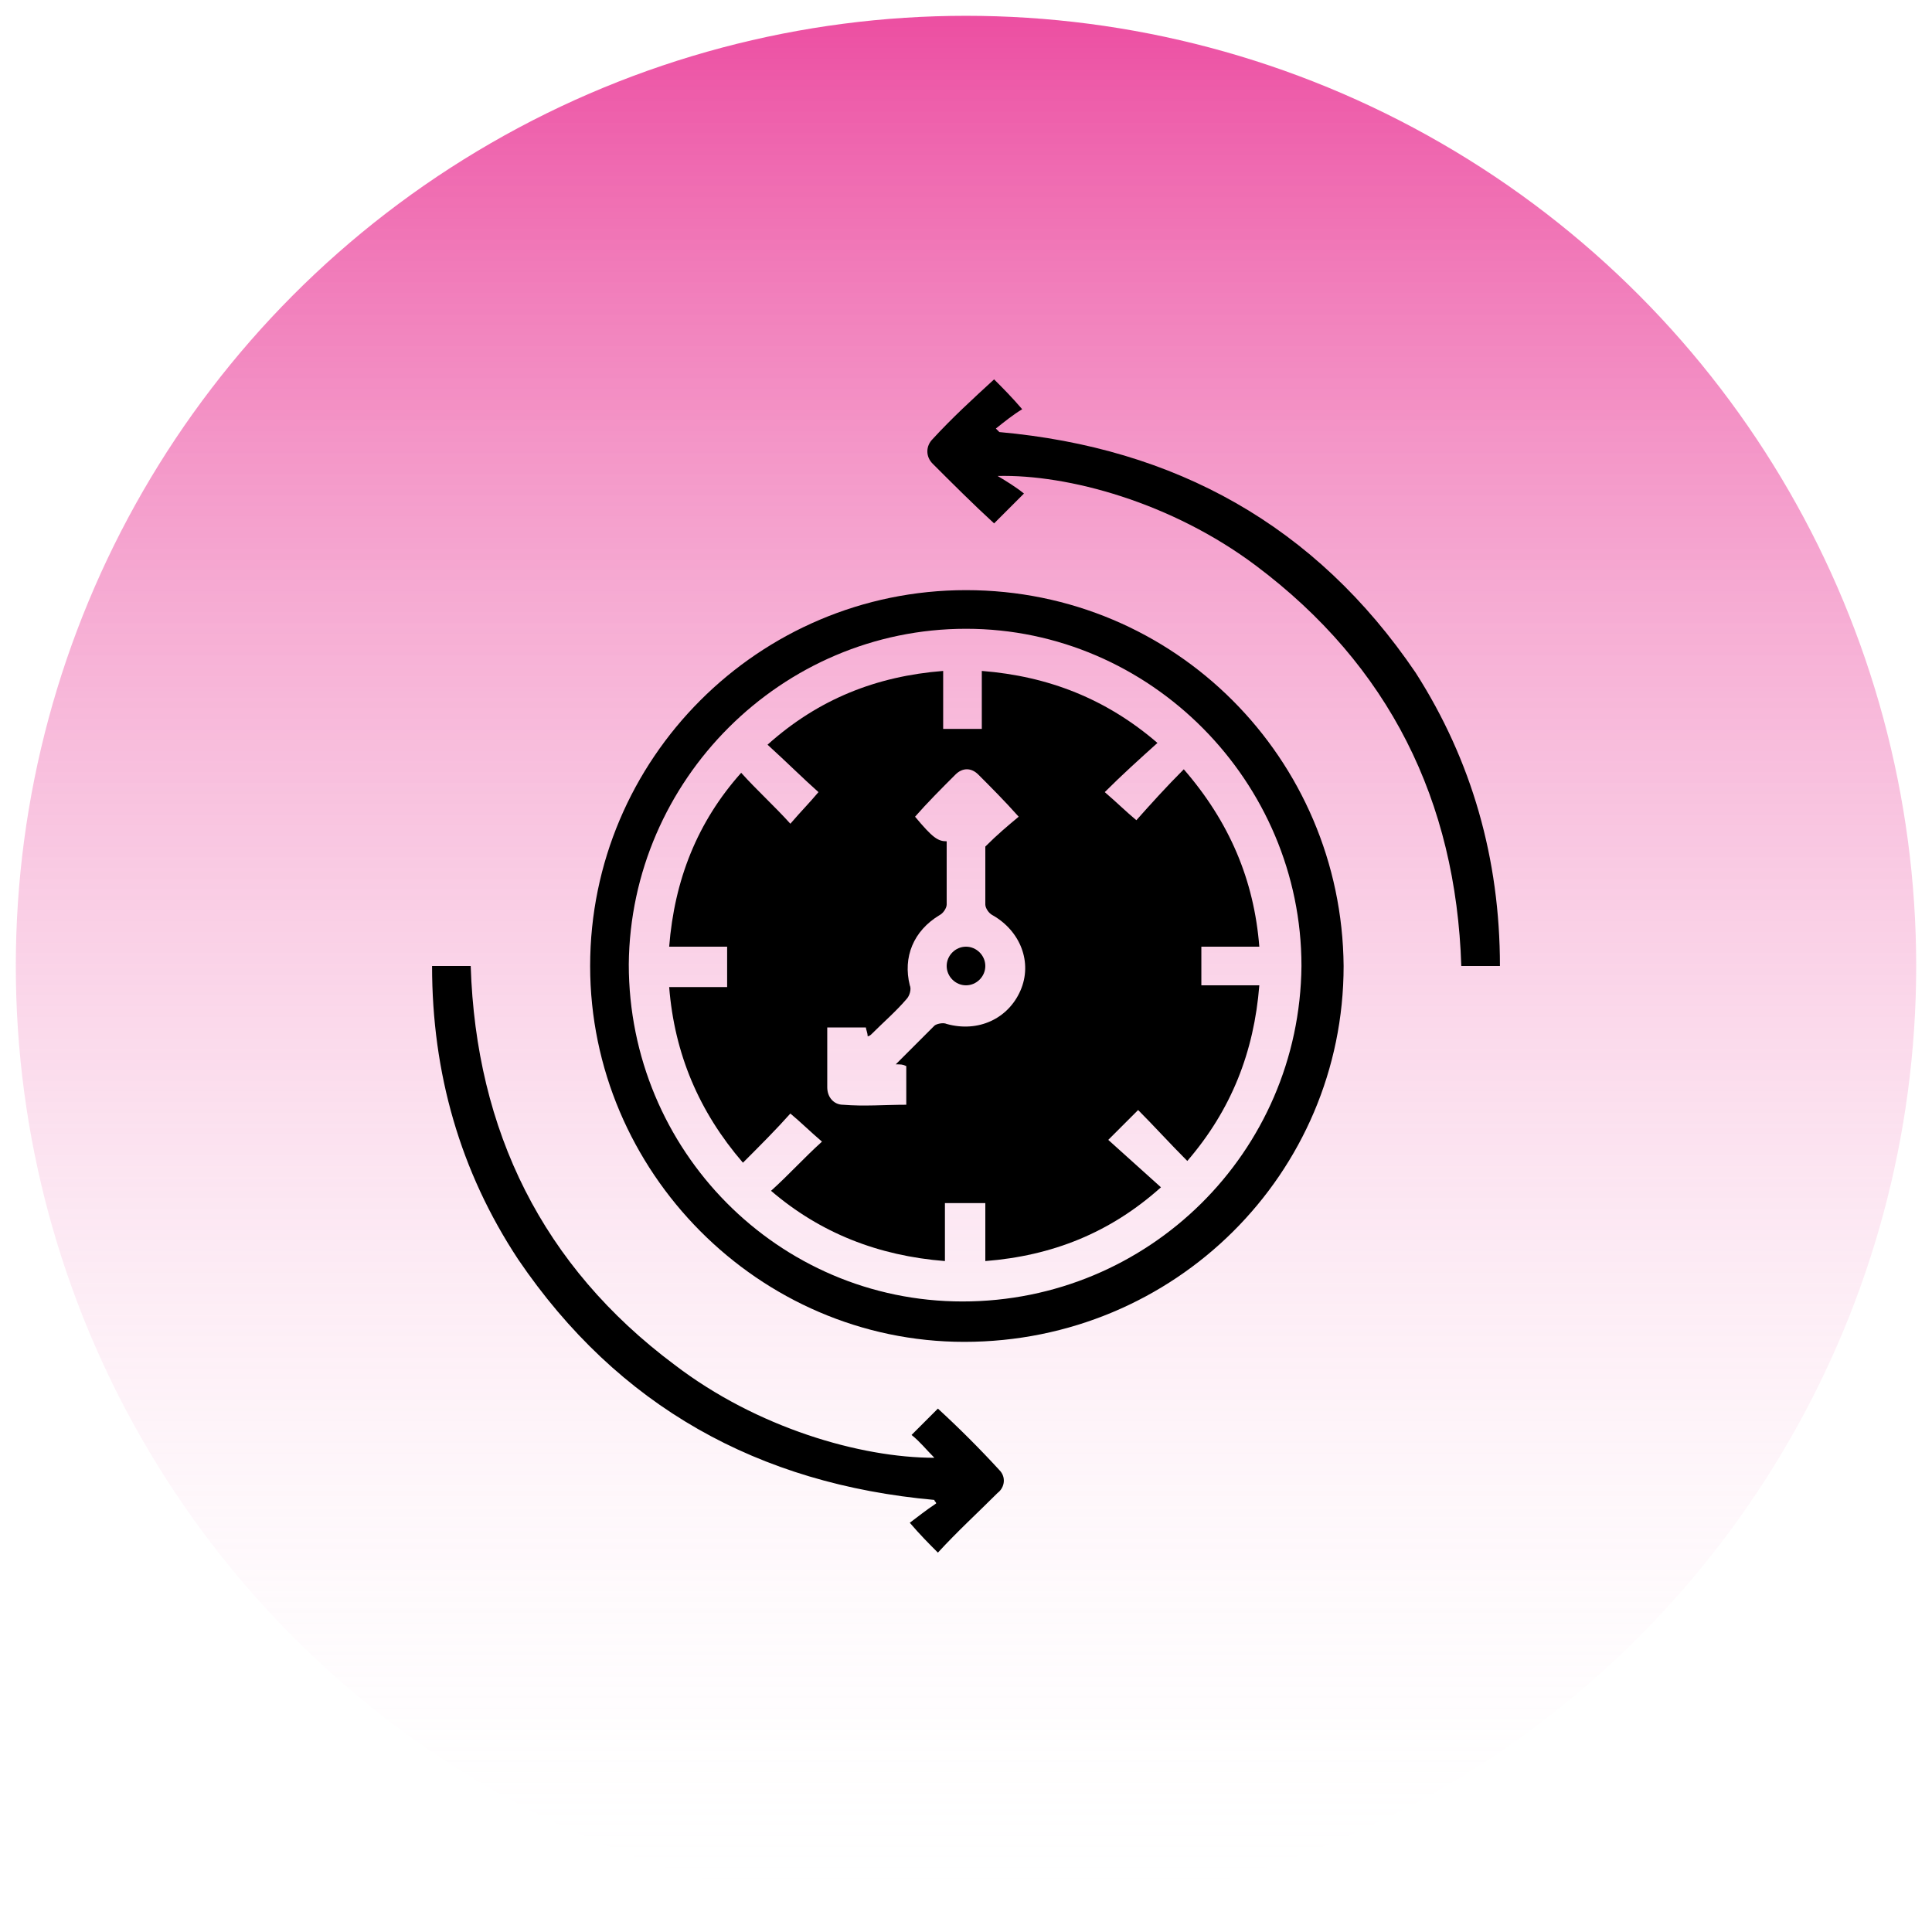 <?xml version="1.0" encoding="utf-8"?>
<!-- Generator: Adobe Illustrator 25.4.1, SVG Export Plug-In . SVG Version: 6.00 Build 0)  -->
<svg version="1.1" id="Layer_1" xmlns="http://www.w3.org/2000/svg" xmlns:xlink="http://www.w3.org/1999/xlink" x="0px" y="0px"
	 viewBox="0 0 110 110" style="enable-background:new 0 0 110 110;" xml:space="preserve">
<style type="text/css">
	.st0{fill:url(#SVGID_1_);}
</style>
<linearGradient id="SVGID_1_" gradientUnits="userSpaceOnUse" x1="55" y1="109.089" x2="55" y2="0.911">
	<stop  offset="0" style="stop-color:#FFFFFF;stop-opacity:0"/>
	<stop  offset="0.314" style="stop-color:#F7B3D7;stop-opacity:0.22"/>
	<stop  offset="1" style="stop-color:#E4037A;stop-opacity:0.7"/>
</linearGradient>
<circle class="st0" cx="55" cy="55" r="54.1"/>
<g>
	<path d="M33.6,55c0-11.8,9.6-21.4,21.4-21.4c11.9,0,21.4,9.6,21.5,21.4c0,11.8-9.6,21.4-21.6,21.4C43.2,76.4,33.6,66.7,33.6,55z
		 M35.8,54.9c0,10.6,8.5,19.2,19,19.2c10.6,0,19.2-8.5,19.3-19.1c0-10.5-8.6-19.2-19.1-19.2C44.5,35.8,35.9,44.4,35.8,54.9z"/>
	<path d="M85.4,55c-0.8,0-1.5,0-2.2,0c-0.3-9.4-4.1-17.1-11.7-22.8c-4.8-3.6-10.7-5.2-14.7-5.1c0.5,0.3,1,0.6,1.5,1
		c-0.7,0.7-1.2,1.2-1.7,1.7c-1.2-1.1-2.4-2.3-3.5-3.4c-0.4-0.4-0.4-1,0-1.4c1.1-1.2,2.3-2.3,3.5-3.4c0.5,0.5,1,1,1.6,1.7
		c-0.5,0.3-1,0.7-1.5,1.1c0.1,0.1,0.1,0.1,0.2,0.2c10,0.9,18,5.3,23.7,13.7C83.8,43.3,85.4,48.9,85.4,55z"/>
	<path d="M24.6,55c0.8,0,1.5,0,2.2,0c0.3,9.4,4.1,17.1,11.6,22.7C43.1,81.3,49,83,53.2,83c-0.5-0.5-0.8-0.9-1.3-1.3
		c0.5-0.5,1-1,1.5-1.5c1.2,1.1,2.4,2.3,3.5,3.5c0.4,0.4,0.3,1-0.1,1.3c-1.1,1.1-2.3,2.2-3.4,3.4c-0.5-0.5-1-1-1.6-1.7
		c0.4-0.3,0.9-0.7,1.5-1.1c0-0.1-0.1-0.1-0.1-0.2c-10-0.9-18-5.3-23.7-13.7C26.2,66.7,24.6,61.1,24.6,55z"/>
	<path d="M56.1,71.8c0-1.1,0-2.2,0-3.3c-0.8,0-1.5,0-2.3,0c0,1.1,0,2.1,0,3.3c-3.8-0.3-7.1-1.6-9.9-4c1-0.9,1.9-1.9,2.9-2.8
		c-0.7-0.6-1.2-1.1-1.8-1.6c-0.8,0.9-1.7,1.8-2.7,2.8c-2.5-2.9-3.9-6.2-4.2-10c1.1,0,2.2,0,3.3,0c0-0.8,0-1.5,0-2.3
		c-1.1,0-2.1,0-3.3,0c0.3-3.8,1.6-7.1,4.1-9.9c0.9,1,1.9,1.9,2.8,2.9c0.6-0.7,1.1-1.2,1.6-1.8c-0.9-0.8-1.8-1.7-2.9-2.7
		c2.9-2.6,6.2-3.9,10-4.2c0,1.1,0,2.2,0,3.3c0.8,0,1.5,0,2.2,0c0-1,0-2.1,0-3.3c3.8,0.3,7.1,1.6,10,4.1c-1,0.9-2,1.8-3,2.8
		c0.7,0.6,1.2,1.1,1.8,1.6c0.8-0.9,1.7-1.9,2.7-2.9c2.6,3,4,6.3,4.3,10.1c-1.1,0-2.2,0-3.3,0c0,0.8,0,1.5,0,2.2c1.1,0,2.1,0,3.3,0
		c-0.3,3.8-1.6,7.1-4.1,10c-1-1-1.9-2-2.8-2.9c-0.6,0.6-1.1,1.1-1.7,1.7c1,0.9,2,1.8,3,2.7C63.2,70.2,59.9,71.5,56.1,71.8z M51,60.6
		c0.8-0.8,1.5-1.5,2.2-2.2c0.1-0.1,0.5-0.2,0.7-0.1c1.8,0.5,3.5-0.3,4.2-1.9c0.7-1.6,0-3.4-1.6-4.3c-0.2-0.1-0.4-0.4-0.4-0.6
		c0-1.2,0-2.4,0-3.3c0.7-0.7,1.3-1.2,1.9-1.7c-0.8-0.9-1.6-1.7-2.3-2.4c-0.4-0.4-0.9-0.4-1.3,0c-0.8,0.8-1.6,1.6-2.3,2.4
		c1,1.2,1.3,1.4,1.8,1.4c0,1.2,0,2.4,0,3.6c0,0.2-0.2,0.5-0.4,0.6c-1.5,0.9-2.1,2.4-1.7,4c0.1,0.2,0,0.6-0.2,0.8
		c-0.6,0.7-1.3,1.3-2,2c0,0-0.1,0.1-0.2,0.1c0-0.2-0.1-0.4-0.1-0.5c-0.8,0-1.5,0-2.2,0c0,1.2,0,2.3,0,3.4c0,0.6,0.4,1,0.9,1
		c1.2,0.1,2.4,0,3.6,0c0-0.8,0-1.5,0-2.2C51.4,60.6,51.3,60.6,51,60.6z"/>
	<path d="M56.1,55c0,0.6-0.5,1.1-1.1,1.1c-0.6,0-1.1-0.5-1.1-1.1c0-0.6,0.5-1.1,1.1-1.1C55.6,53.9,56.1,54.4,56.1,55z"/>
</g>
</svg>

